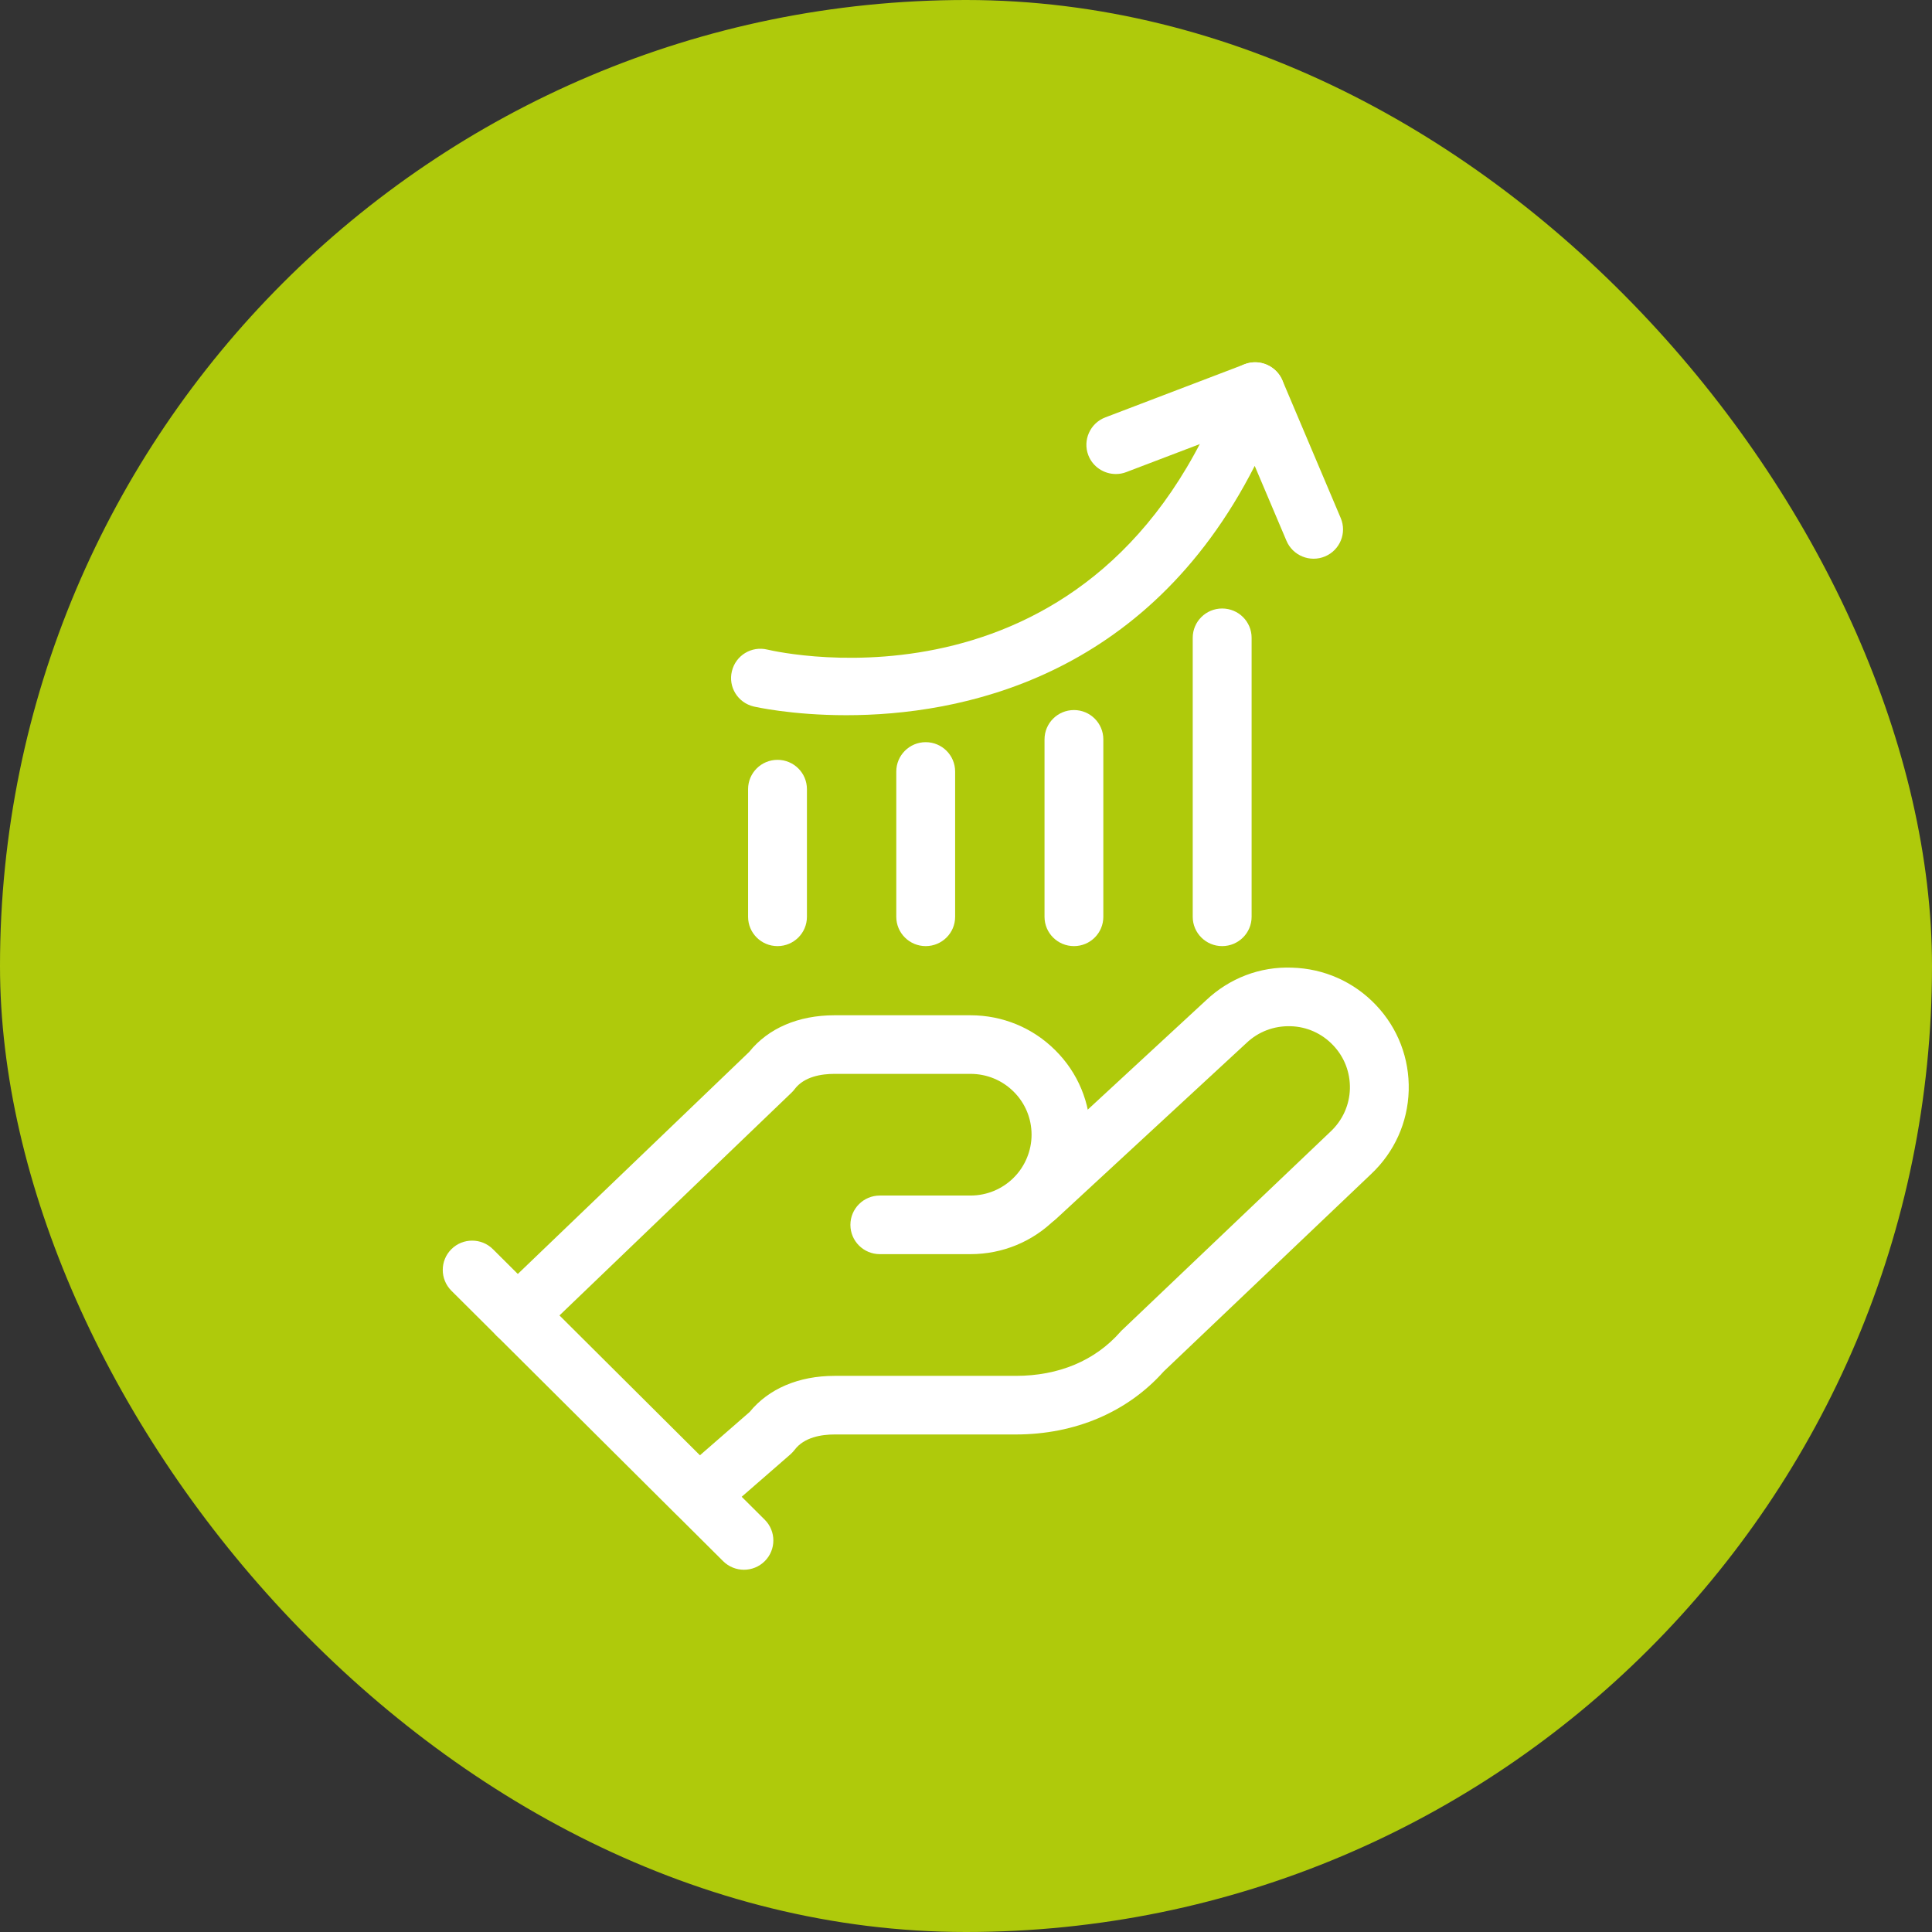 <svg width="48" height="48" viewBox="0 0 48 48" fill="none" xmlns="http://www.w3.org/2000/svg">
<rect x="0" y="0" width="48" height="48" fill="#333333" stroke="none"/>
<rect width="48" height="48" rx="24" fill="#AFCA0B"/>
<path d="M12.856 33.4C12.665 33.4 12.472 33.326 12.329 33.178C12.049 32.887 12.057 32.426 12.347 32.148L18.613 26.135C19.084 25.547 19.834 25.224 20.734 25.224H24.11C24.906 25.224 25.656 25.532 26.218 26.093C26.782 26.652 27.091 27.399 27.091 28.192C27.091 28.972 26.774 29.737 26.218 30.29C25.656 30.85 24.906 31.159 24.11 31.159H21.859C21.455 31.159 21.128 30.833 21.128 30.431C21.128 30.029 21.455 29.703 21.859 29.703H24.11C24.516 29.703 24.897 29.545 25.184 29.261C25.467 28.979 25.629 28.589 25.629 28.192C25.629 27.787 25.471 27.407 25.184 27.122C24.897 26.836 24.516 26.68 24.11 26.68H20.734C20.413 26.68 19.981 26.745 19.743 27.059C19.719 27.091 19.694 27.12 19.665 27.147L13.364 33.196C13.222 33.331 13.038 33.4 12.856 33.4Z" fill="white"/>
<path d="M18.483 39C18.296 39 18.108 38.928 17.966 38.787L16.855 37.681C16.845 37.672 16.836 37.662 16.826 37.654L11.214 32.067C10.929 31.781 10.929 31.32 11.214 31.036C11.498 30.752 11.962 30.752 12.247 31.036L17.39 36.156L18.625 35.08C19.096 34.502 19.843 34.183 20.734 34.183H25.235C26.306 34.183 27.206 33.805 27.836 33.089C27.849 33.072 27.865 33.057 27.882 33.042L33.058 28.113C33.357 27.832 33.526 27.456 33.538 27.053C33.548 26.647 33.401 26.263 33.122 25.97C32.842 25.674 32.465 25.506 32.06 25.496C31.648 25.486 31.266 25.631 30.971 25.91L26.24 30.282C25.943 30.555 25.482 30.538 25.205 30.243C24.931 29.949 24.948 29.488 25.244 29.214L29.971 24.846C30.545 24.306 31.302 24.01 32.1 24.041C32.898 24.064 33.637 24.393 34.185 24.97C34.732 25.545 35.02 26.3 34.999 27.093C34.977 27.886 34.644 28.624 34.065 29.169L28.913 34.072C28.012 35.084 26.708 35.639 25.235 35.639H20.734C20.413 35.639 19.979 35.706 19.743 36.02C19.712 36.06 19.677 36.097 19.64 36.131L18.427 37.187L19 37.757C19.285 38.041 19.285 38.503 19 38.787C18.858 38.928 18.671 39 18.483 39Z" fill="white"/>
<path d="M21.025 17.769C19.665 17.769 18.751 17.559 18.723 17.552C18.329 17.458 18.088 17.065 18.184 16.675C18.279 16.283 18.672 16.043 19.066 16.139C19.402 16.218 27.312 17.985 30.499 9.476C30.604 9.195 30.869 9.007 31.168 9.002C31.459 8.997 31.741 9.171 31.859 9.445L33.31 12.871C33.467 13.241 33.291 13.668 32.92 13.824C32.547 13.98 32.119 13.806 31.962 13.436L31.173 11.575C28.469 16.889 23.812 17.769 21.025 17.769Z" fill="white"/>
<path d="M27.723 11.777C27.429 11.777 27.15 11.599 27.039 11.31C26.895 10.935 27.085 10.513 27.461 10.37L30.924 9.049C31.3 8.904 31.722 9.092 31.867 9.469C32.011 9.844 31.824 10.264 31.447 10.409L27.985 11.728C27.899 11.762 27.809 11.777 27.723 11.777Z" fill="white"/>
<path d="M30.364 23.506C29.961 23.506 29.633 23.18 29.633 22.778V15.845C29.633 15.443 29.961 15.118 30.364 15.118C30.768 15.118 31.096 15.443 31.096 15.845V22.778C31.096 23.18 30.768 23.506 30.364 23.506Z" fill="white"/>
<path d="M26.683 23.506C26.277 23.506 25.951 23.18 25.951 22.778V18.369C25.951 17.968 26.277 17.641 26.683 17.641C27.086 17.641 27.412 17.968 27.412 18.369V22.778C27.412 23.18 27.086 23.506 26.683 23.506Z" fill="white"/>
<path d="M22.999 23.506C22.595 23.506 22.268 23.18 22.268 22.778V19.168C22.268 18.766 22.595 18.439 22.999 18.439C23.403 18.439 23.73 18.766 23.73 19.168V22.778C23.73 23.18 23.403 23.506 22.999 23.506Z" fill="white"/>
<path d="M19.317 23.506C18.913 23.506 18.586 23.18 18.586 22.778V19.606C18.586 19.204 18.913 18.878 19.317 18.878C19.721 18.878 20.048 19.204 20.048 19.606V22.778C20.048 23.18 19.721 23.506 19.317 23.506Z" fill="white"/>
</svg>
